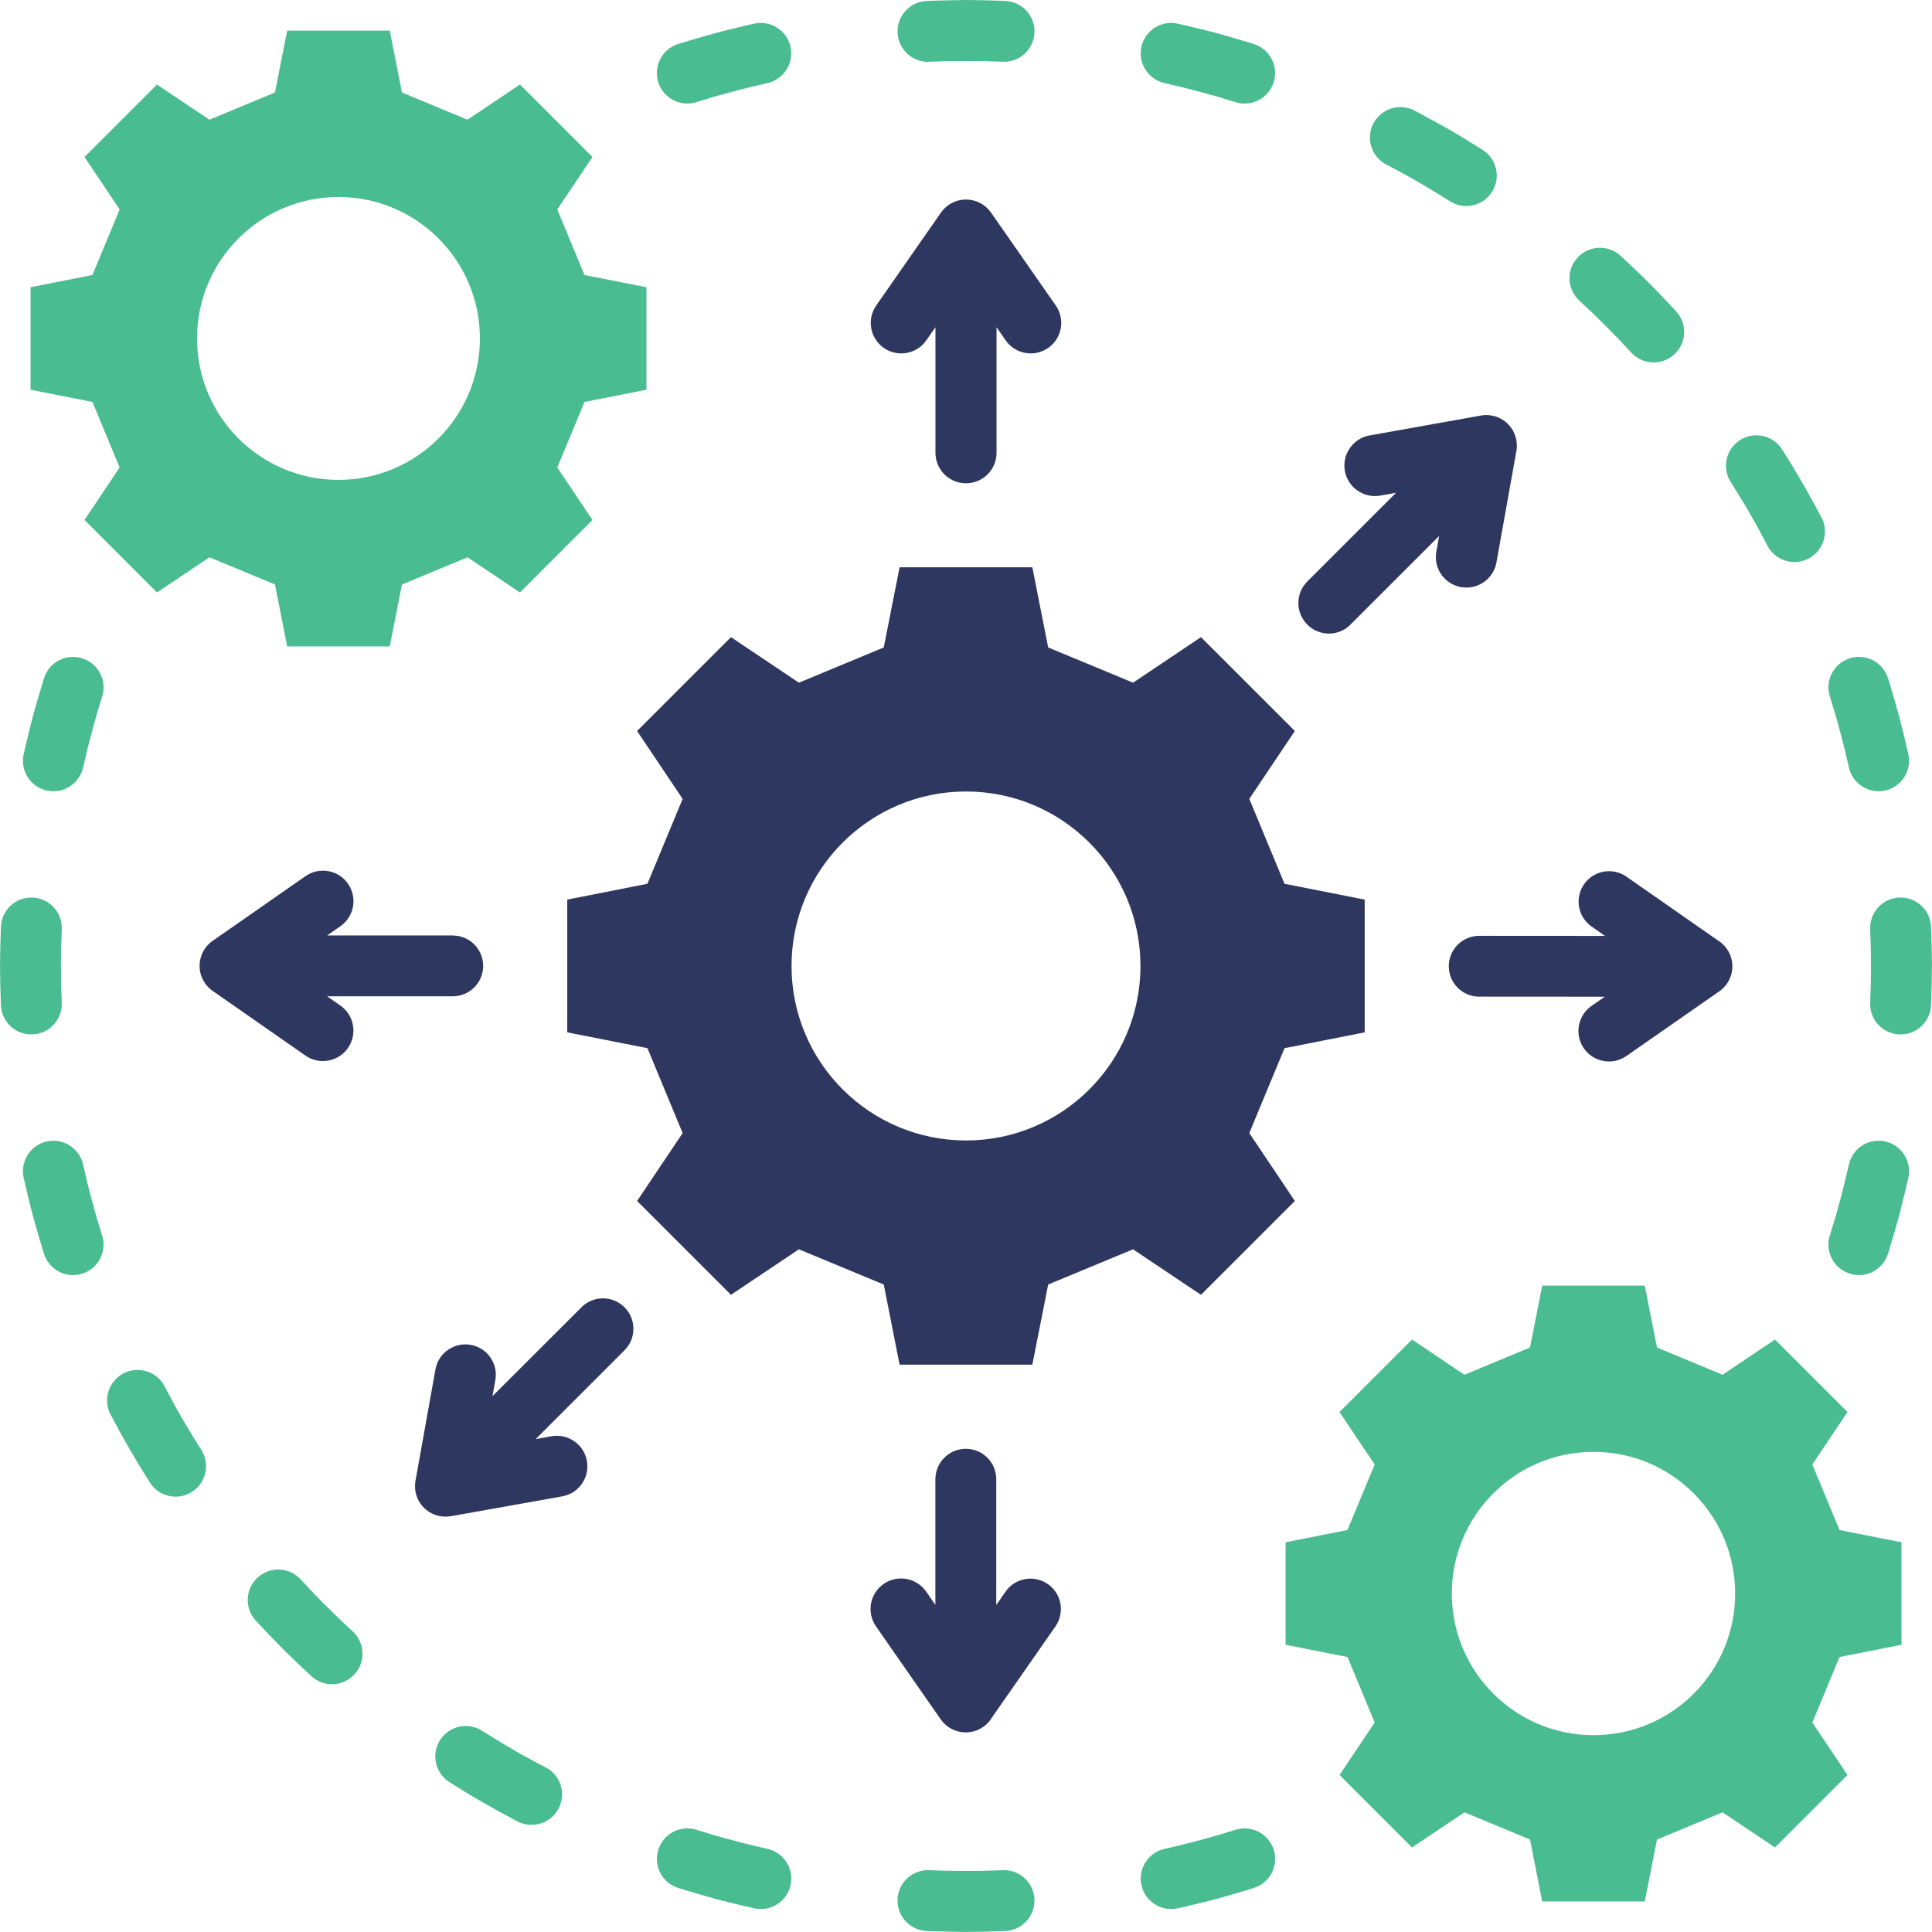 <?xml version="1.0" encoding="UTF-8"?>
<svg xmlns="http://www.w3.org/2000/svg" id="Layer_2" data-name="Layer 2" viewBox="0 0 472.52 472.52">
  <defs>
    <style>
      .cls-1 {
        fill: #2e3760;
      }

      .cls-1, .cls-2 {
        fill-rule: evenodd;
      }

      .cls-2 {
        fill: #4abc91;
      }
    </style>
  </defs>
  <g id="Layer_4" data-name="Layer 4">
    <g>
      <path class="cls-2" d="M82.78,117.37c-19.1,0-34.59-15.49-34.59-34.59s15.49-34.6,34.59-34.6c19.11,0,34.59,15.49,34.59,34.6s-15.49,34.59-34.59,34.59h0ZM158.1,95.32v-25.07l-15.15-2.99-6.65-16.03,8.6-12.83-17.73-17.73-12.83,8.61-16.03-6.66-2.99-15.14h-25.08l-2.99,15.14-16.03,6.66-12.83-8.61-17.73,17.73,8.6,12.83-6.65,16.03-15.14,2.99v25.07l15.14,2.99,6.65,16.03-8.6,12.83,17.73,17.73,12.83-8.6,16.03,6.65,2.99,15.15h25.08l2.99-15.15,16.03-6.65,12.83,8.6,17.73-17.73-8.6-12.83,6.65-16.03,15.15-2.99Z"></path>
      <path class="cls-2" d="M389.73,424.38c-19.14,0-34.65-15.51-34.65-34.64,0-19.14,15.51-34.65,34.65-34.65,19.14,0,34.65,15.51,34.65,34.65s-15.51,34.65-34.65,34.64h0ZM465.05,402.27v-25.07l-15.15-2.99-6.65-16.03,8.6-12.83-17.73-17.73-12.83,8.61-16.03-6.66-2.99-15.14h-25.08l-2.99,15.14-16.03,6.66-12.83-8.61-17.73,17.73,8.6,12.83-6.65,16.03-15.14,2.99v25.07l15.14,2.99,6.65,16.03-8.6,12.83,17.73,17.73,12.83-8.6,16.03,6.65,2.99,15.15h25.08l2.99-15.15,16.03-6.65,12.83,8.6,17.73-17.73-8.6-12.83,6.65-16.03,15.15-2.99Z"></path>
      <path class="cls-2" d="M187.72,452.19c4.01.91,6.53,4.89,5.63,8.9-.9,4.02-4.89,6.54-8.9,5.64-1.48-.34-3.02-.7-4.64-1.09-1.97-.48-3.57-.88-4.69-1.18-1.06-.29-2.64-.74-4.63-1.33-2.11-.61-3.57-1.06-4.59-1.37-3.93-1.22-6.13-5.4-4.9-9.34,1.22-3.93,5.41-6.13,9.34-4.9,1.93.61,3.43,1.06,4.3,1.32.98.29,2.39.68,4.34,1.2,1.89.5,3.3.87,4.34,1.12,1.4.35,2.87.68,4.4,1.03h0ZM0,236.26v.15c0,.82.03,2.44.08,4.65.04,1.79.09,3.37.15,4.79.16,4.11,3.62,7.31,7.73,7.14,4.11-.16,7.31-3.62,7.15-7.73-.07-1.66-.12-3.18-.15-4.49-.02-.74-.03-2.17-.03-4.51h-.03c0-1.46.02-2.97.06-4.52.03-1.31.08-2.83.15-4.49.16-4.11-3.04-7.57-7.15-7.73-4.11-.16-7.57,3.03-7.73,7.14-.06,1.43-.11,3-.15,4.79-.04,1.55-.06,3.15-.06,4.81h-.03ZM284.8,20.32c-4.01-.91-6.54-4.89-5.63-8.9.9-4.02,4.89-6.54,8.9-5.63,1.48.33,3.02.69,4.64,1.08,1.97.48,3.57.88,4.69,1.19,1.06.28,2.64.73,4.63,1.32,2.11.62,3.57,1.06,4.59,1.37,3.93,1.22,6.13,5.41,4.9,9.34-1.22,3.93-5.41,6.13-9.34,4.9-1.93-.61-3.43-1.06-4.3-1.32-.98-.29-2.39-.68-4.34-1.2-1.89-.5-3.3-.87-4.34-1.12-1.4-.34-2.87-.68-4.4-1.03h0ZM133.49,432.27c3.64,1.91,5.04,6.42,3.12,10.07-1.92,3.64-6.43,5.04-10.07,3.13-1.07-.56-2.42-1.29-4.18-2.25-1.29-.71-2.69-1.49-4.21-2.37l-.02-.02v.02c-1.38-.79-2.77-1.62-4.16-2.46-1.23-.75-2.59-1.6-4.03-2.51-3.48-2.19-4.53-6.79-2.33-10.27,2.19-3.47,6.79-4.52,10.27-2.33,1.17.74,2.44,1.53,3.85,2.39,1.25.77,2.54,1.53,3.86,2.3h0c1.17.68,2.48,1.42,3.9,2.19.96.52,2.34,1.25,4,2.13h0ZM339.03,40.24c-3.64-1.91-5.04-6.42-3.12-10.07,1.92-3.64,6.43-5.04,10.07-3.12,1.07.56,2.41,1.28,4.18,2.25,1.65.9,3.08,1.7,4.24,2.36,1.37.79,2.76,1.63,4.16,2.47,1.23.76,2.59,1.6,4.03,2.51,3.48,2.19,4.53,6.79,2.33,10.27-2.19,3.48-6.79,4.53-10.27,2.33-1.17-.74-2.44-1.53-3.86-2.39-1.25-.77-2.54-1.52-3.86-2.29-1.54-.9-2.82-1.62-3.89-2.19-.96-.52-2.34-1.26-4-2.14h0ZM86.25,398.98c3.03,2.79,3.23,7.51.44,10.53-2.79,3.04-7.51,3.23-10.54.44-1.06-.97-2.2-2.05-3.47-3.26-1.54-1.48-2.73-2.63-3.48-3.38-.14-.13-.26-.27-.39-.41-1.04-1.05-2.03-2.07-2.99-3.06-1.21-1.28-2.29-2.42-3.26-3.47-2.79-3.04-2.59-7.75.44-10.53,3.03-2.79,7.75-2.6,10.53.43,1.12,1.21,2.16,2.33,3.09,3.31.93.97,1.85,1.91,2.74,2.82.14.11.27.23.4.36,1.45,1.46,2.49,2.47,3.19,3.14.97.93,2.09,1.97,3.3,3.09h0ZM386.27,73.53c-3.03-2.78-3.23-7.5-.44-10.53,2.79-3.03,7.5-3.22,10.53-.44,1.06.98,2.2,2.05,3.47,3.27,1.54,1.47,2.73,2.61,3.48,3.37.75.75,1.91,1.94,3.37,3.48,1.21,1.27,2.29,2.41,3.26,3.47,2.79,3.03,2.59,7.74-.44,10.53-3.03,2.78-7.75,2.59-10.53-.44-1.12-1.21-2.16-2.33-3.09-3.3-.67-.71-1.68-1.74-3.14-3.19-1.45-1.45-2.48-2.47-3.19-3.14-.97-.93-2.09-1.97-3.3-3.09h0ZM49.25,354.63c2.19,3.48,1.15,8.08-2.33,10.27-3.48,2.19-8.08,1.15-10.27-2.33-.91-1.44-1.76-2.79-2.51-4.02-.64-1.06-1.44-2.42-2.47-4.19-.88-1.52-1.66-2.91-2.37-4.2-.97-1.77-1.69-3.12-2.25-4.18-1.92-3.64-.52-8.15,3.12-10.07,3.64-1.91,8.15-.52,10.07,3.12.88,1.67,1.61,3.05,2.13,4.01.78,1.43,1.52,2.75,2.2,3.92.53.92,1.32,2.23,2.29,3.83.86,1.42,1.65,2.69,2.39,3.86h0ZM423.27,117.88c-2.19-3.48-1.15-8.08,2.33-10.27,3.48-2.19,8.08-1.15,10.27,2.33.91,1.44,1.76,2.8,2.51,4.03.64,1.05,1.44,2.41,2.47,4.18.88,1.52,1.66,2.91,2.37,4.21.96,1.76,1.69,3.11,2.25,4.17,1.92,3.64.52,8.15-3.12,10.07-3.64,1.92-8.15.52-10.07-3.12-.88-1.67-1.61-3.04-2.13-4.01-.78-1.43-1.52-2.75-2.19-3.92-.53-.93-1.32-2.23-2.29-3.83-.86-1.42-1.65-2.69-2.39-3.86h0ZM24.99,302.18c1.22,3.94-.97,8.12-4.9,9.34-3.93,1.23-8.11-.96-9.34-4.9-.32-1.02-.76-2.48-1.37-4.58-.58-1.99-1.03-3.57-1.32-4.63-.3-1.11-.7-2.72-1.18-4.69-.39-1.63-.75-3.16-1.09-4.64-.9-4.02,1.62-7.99,5.63-8.9,4.01-.91,8,1.62,8.9,5.63.35,1.53.69,3.01,1.03,4.4.25,1.05.62,2.45,1.12,4.34.52,1.95.91,3.36,1.2,4.34.26.88.71,2.37,1.31,4.3h0ZM447.53,170.33c-1.23-3.93.97-8.11,4.9-9.34,3.93-1.22,8.11.97,9.34,4.9.32,1.02.76,2.47,1.37,4.58.58,2,1.04,3.58,1.32,4.63.3,1.12.7,2.73,1.18,4.7.39,1.62.75,3.15,1.09,4.63.9,4.01-1.62,8-5.63,8.9-4.01.91-8-1.62-8.9-5.63-.35-1.53-.69-3.01-1.03-4.4-.25-1.05-.62-2.45-1.12-4.34-.52-1.96-.91-3.36-1.2-4.34-.25-.87-.71-2.36-1.31-4.3h0ZM457.4,227.25c-.16-4.11,3.04-7.57,7.15-7.73,4.11-.16,7.57,3.03,7.73,7.14.06,1.43.11,3,.15,4.79.05,2.36.09,4.03.09,4.81h-.03c0,1.65-.02,3.26-.06,4.8-.04,1.79-.09,3.37-.15,4.79-.16,4.11-3.62,7.31-7.73,7.14-4.11-.16-7.31-3.62-7.15-7.73.07-1.66.12-3.18.15-4.49.04-1.55.06-3.06.06-4.51h-.03c0-2.34,0-3.78-.03-4.52-.03-1.31-.08-2.83-.15-4.49h0ZM20.32,187.71c-.9,4.02-4.89,6.54-8.9,5.63-4.01-.9-6.53-4.88-5.63-8.9.33-1.49.69-3.02,1.09-4.63.48-1.97.88-3.58,1.18-4.7.28-1.06.74-2.64,1.32-4.63.62-2.11,1.06-3.58,1.37-4.58,1.22-3.93,5.41-6.13,9.34-4.9,3.93,1.22,6.13,5.41,4.9,9.34-.6,1.93-1.06,3.43-1.31,4.3-.29.98-.68,2.39-1.2,4.34-.51,1.89-.87,3.3-1.12,4.34-.34,1.39-.68,2.87-1.03,4.4h0ZM452.2,284.8c.9-4.02,4.89-6.54,8.9-5.63,4.01.91,6.53,4.88,5.63,8.9-.33,1.48-.69,3.02-1.09,4.64-.48,1.96-.88,3.56-1.18,4.69-.28,1.06-.73,2.63-1.32,4.63-.62,2.11-1.06,3.58-1.37,4.58-1.22,3.94-5.41,6.14-9.34,4.9-3.93-1.22-6.13-5.4-4.9-9.34.6-1.93,1.06-3.43,1.31-4.3.29-.97.68-2.38,1.2-4.34.51-1.88.87-3.3,1.12-4.34.34-1.39.68-2.87,1.03-4.4h0ZM170.33,24.99c-3.93,1.22-8.11-.97-9.34-4.9-1.23-3.93.97-8.12,4.9-9.34,1.02-.32,2.49-.77,4.59-1.37,1.98-.58,3.57-1.04,4.63-1.32,1.12-.31,2.72-.71,4.69-1.19,1.62-.39,3.15-.76,4.63-1.08,4.01-.91,8,1.62,8.9,5.63.9,4.01-1.62,7.99-5.63,8.9-1.53.35-3,.69-4.4,1.03-1.04.25-2.46.62-4.34,1.12-1.95.52-3.35.92-4.34,1.2-.88.26-2.37.72-4.3,1.32h0ZM302.19,447.52c3.93-1.22,8.11.97,9.34,4.9,1.22,3.94-.97,8.12-4.9,9.34-1.02.32-2.48.77-4.59,1.38-1.99.58-3.57,1.03-4.63,1.32-1.12.3-2.72.7-4.69,1.18-1.62.39-3.15.76-4.64,1.09-4.01.9-8-1.62-8.9-5.64-.9-4.01,1.62-7.99,5.63-8.9,1.53-.35,3.01-.68,4.4-1.03,1.03-.25,2.45-.62,4.34-1.12,1.95-.52,3.35-.92,4.34-1.2.87-.25,2.37-.71,4.3-1.32h0ZM227.25,15.11c-4.11.17-7.57-3.03-7.73-7.14-.16-4.11,3.04-7.57,7.15-7.73,1.42-.07,3-.11,4.78-.15C233.81.03,235.49,0,236.26,0c.77,0,2.45.03,4.81.08,1.79.04,3.36.08,4.78.15,4.11.16,7.31,3.62,7.15,7.73-.16,4.11-3.62,7.31-7.73,7.14-1.67-.07-3.18-.11-4.49-.15-.74,0-2.17-.02-4.52-.02-2.34,0-3.78,0-4.52.02-1.31.04-2.83.08-4.49.15h0ZM245.27,457.4c4.11-.16,7.57,3.04,7.73,7.14.16,4.12-3.04,7.57-7.15,7.74-1.42.06-2.99.1-4.78.15-2.36.05-4.04.08-4.81.08s-2.45-.04-4.81-.08c-1.79-.05-3.36-.09-4.78-.15-4.11-.17-7.31-3.62-7.15-7.74.16-4.11,3.62-7.3,7.73-7.14,1.67.07,3.19.12,4.49.15.74.02,2.17.03,4.52.03,2.34,0,3.78,0,4.52-.03,1.31-.03,2.83-.08,4.49-.15h0Z"></path>
      <path class="cls-1" d="M236.26,278.93c-23.57,0-42.67-19.11-42.67-42.67s19.1-42.68,42.67-42.68c23.57,0,42.67,19.11,42.67,42.68s-19.1,42.67-42.67,42.67h0ZM333.77,252.49v-32.47l-19.61-3.87-8.61-20.76,11.14-16.61-22.96-22.95-16.61,11.14-20.76-8.62-3.87-19.6h-32.47l-3.87,19.6-20.76,8.62-16.61-11.14-22.96,22.95,11.14,16.61-8.61,20.76-19.61,3.87v32.47l19.61,3.87,8.61,20.76-11.14,16.61,22.96,22.95,16.61-11.13,20.76,8.61,3.87,19.6h32.47l3.87-19.6,20.76-8.61,16.61,11.13,22.96-22.95-11.14-16.61,8.61-20.76,19.61-3.87Z"></path>
      <path class="cls-1" d="M243.73,110.73c0,4.13-3.34,7.47-7.47,7.47-4.13,0-7.47-3.34-7.47-7.47v-30.69l-2.23,3.19c-2.35,3.39-7,4.22-10.39,1.87-3.38-2.35-4.22-7-1.87-10.38l15.74-22.59c.51-.76,1.16-1.44,1.96-1.99,3.38-2.35,8.04-1.52,10.39,1.87l15.83,22.71c2.35,3.38,1.52,8.03-1.87,10.38-3.38,2.35-8.04,1.52-10.39-1.87l-2.23-3.19v30.69Z"></path>
      <path class="cls-1" d="M330.3,152.77c-2.92,2.92-7.65,2.92-10.56,0-2.92-2.91-2.92-7.64,0-10.56l21.69-21.69-3.84.69c-4.06.72-7.94-1.98-8.67-6.04-.72-4.06,1.98-7.95,6.04-8.67l27.08-4.84c.9-.19,1.84-.21,2.79-.03,4.06.72,6.77,4.6,6.04,8.67l-4.87,27.25c-.73,4.06-4.61,6.76-8.67,6.04-4.06-.73-6.77-4.6-6.04-8.67l.69-3.84-21.69,21.68Z"></path>
      <path class="cls-1" d="M110.73,228.8c4.11,0,7.44,3.33,7.44,7.44s-3.33,7.43-7.44,7.43h-30.73l3.24,2.26c3.38,2.35,4.22,7,1.87,10.38-2.35,3.38-7,4.22-10.39,1.87l-22.58-15.74c-.76-.5-1.44-1.16-1.99-1.95-2.35-3.39-1.52-8.04,1.87-10.39l22.71-15.82c3.38-2.35,8.04-1.52,10.39,1.87,2.35,3.38,1.52,8.03-1.87,10.38l-3.24,2.26h30.73Z"></path>
      <path class="cls-1" d="M228.78,361.78c0-4.12,3.33-7.44,7.44-7.44,4.11,0,7.44,3.32,7.44,7.44v30.77s2.27-3.28,2.27-3.28c2.35-3.37,6.99-4.19,10.36-1.84,3.37,2.35,4.19,6.99,1.84,10.36l-15.48,22.21c-.53.92-1.27,1.73-2.19,2.37-3.38,2.35-8.04,1.51-10.39-1.87l-15.82-22.72c-2.35-3.39-1.52-8.04,1.87-10.39,3.38-2.35,8.04-1.51,10.39,1.87l2.26,3.25v-30.72Z"></path>
      <path class="cls-1" d="M142.22,319.71c2.92-2.9,7.63-2.89,10.53.03,2.9,2.91,2.89,7.64-.03,10.53l-21.71,21.7,3.9-.7c4.06-.71,7.93,2.01,8.64,6.07.71,4.06-2.01,7.93-6.07,8.64l-27.25,4.86v-.02c-.84.15-1.71.15-2.6,0-4.05-.73-6.74-4.59-6.01-8.64l4.88-27.25c.72-4.04,4.59-6.73,8.64-6.01,4.05.73,6.74,4.59,6.01,8.64l-.7,3.91,21.77-21.75Z"></path>
      <path class="cls-1" d="M361.78,243.76c-4.11,0-7.44-3.33-7.44-7.44,0-4.11,3.33-7.44,7.44-7.44l30.77.02-3.28-2.29c-3.37-2.35-4.19-6.99-1.84-10.36,2.35-3.37,6.99-4.19,10.36-1.84l22.2,15.48c.91.53,1.73,1.27,2.37,2.19,2.35,3.38,1.52,8.03-1.87,10.38l-22.72,15.82c-3.38,2.35-8.04,1.51-10.39-1.87-2.35-3.38-1.52-8.04,1.87-10.39l3.25-2.25-30.73-.02Z"></path>
    </g>
  </g>
</svg>
